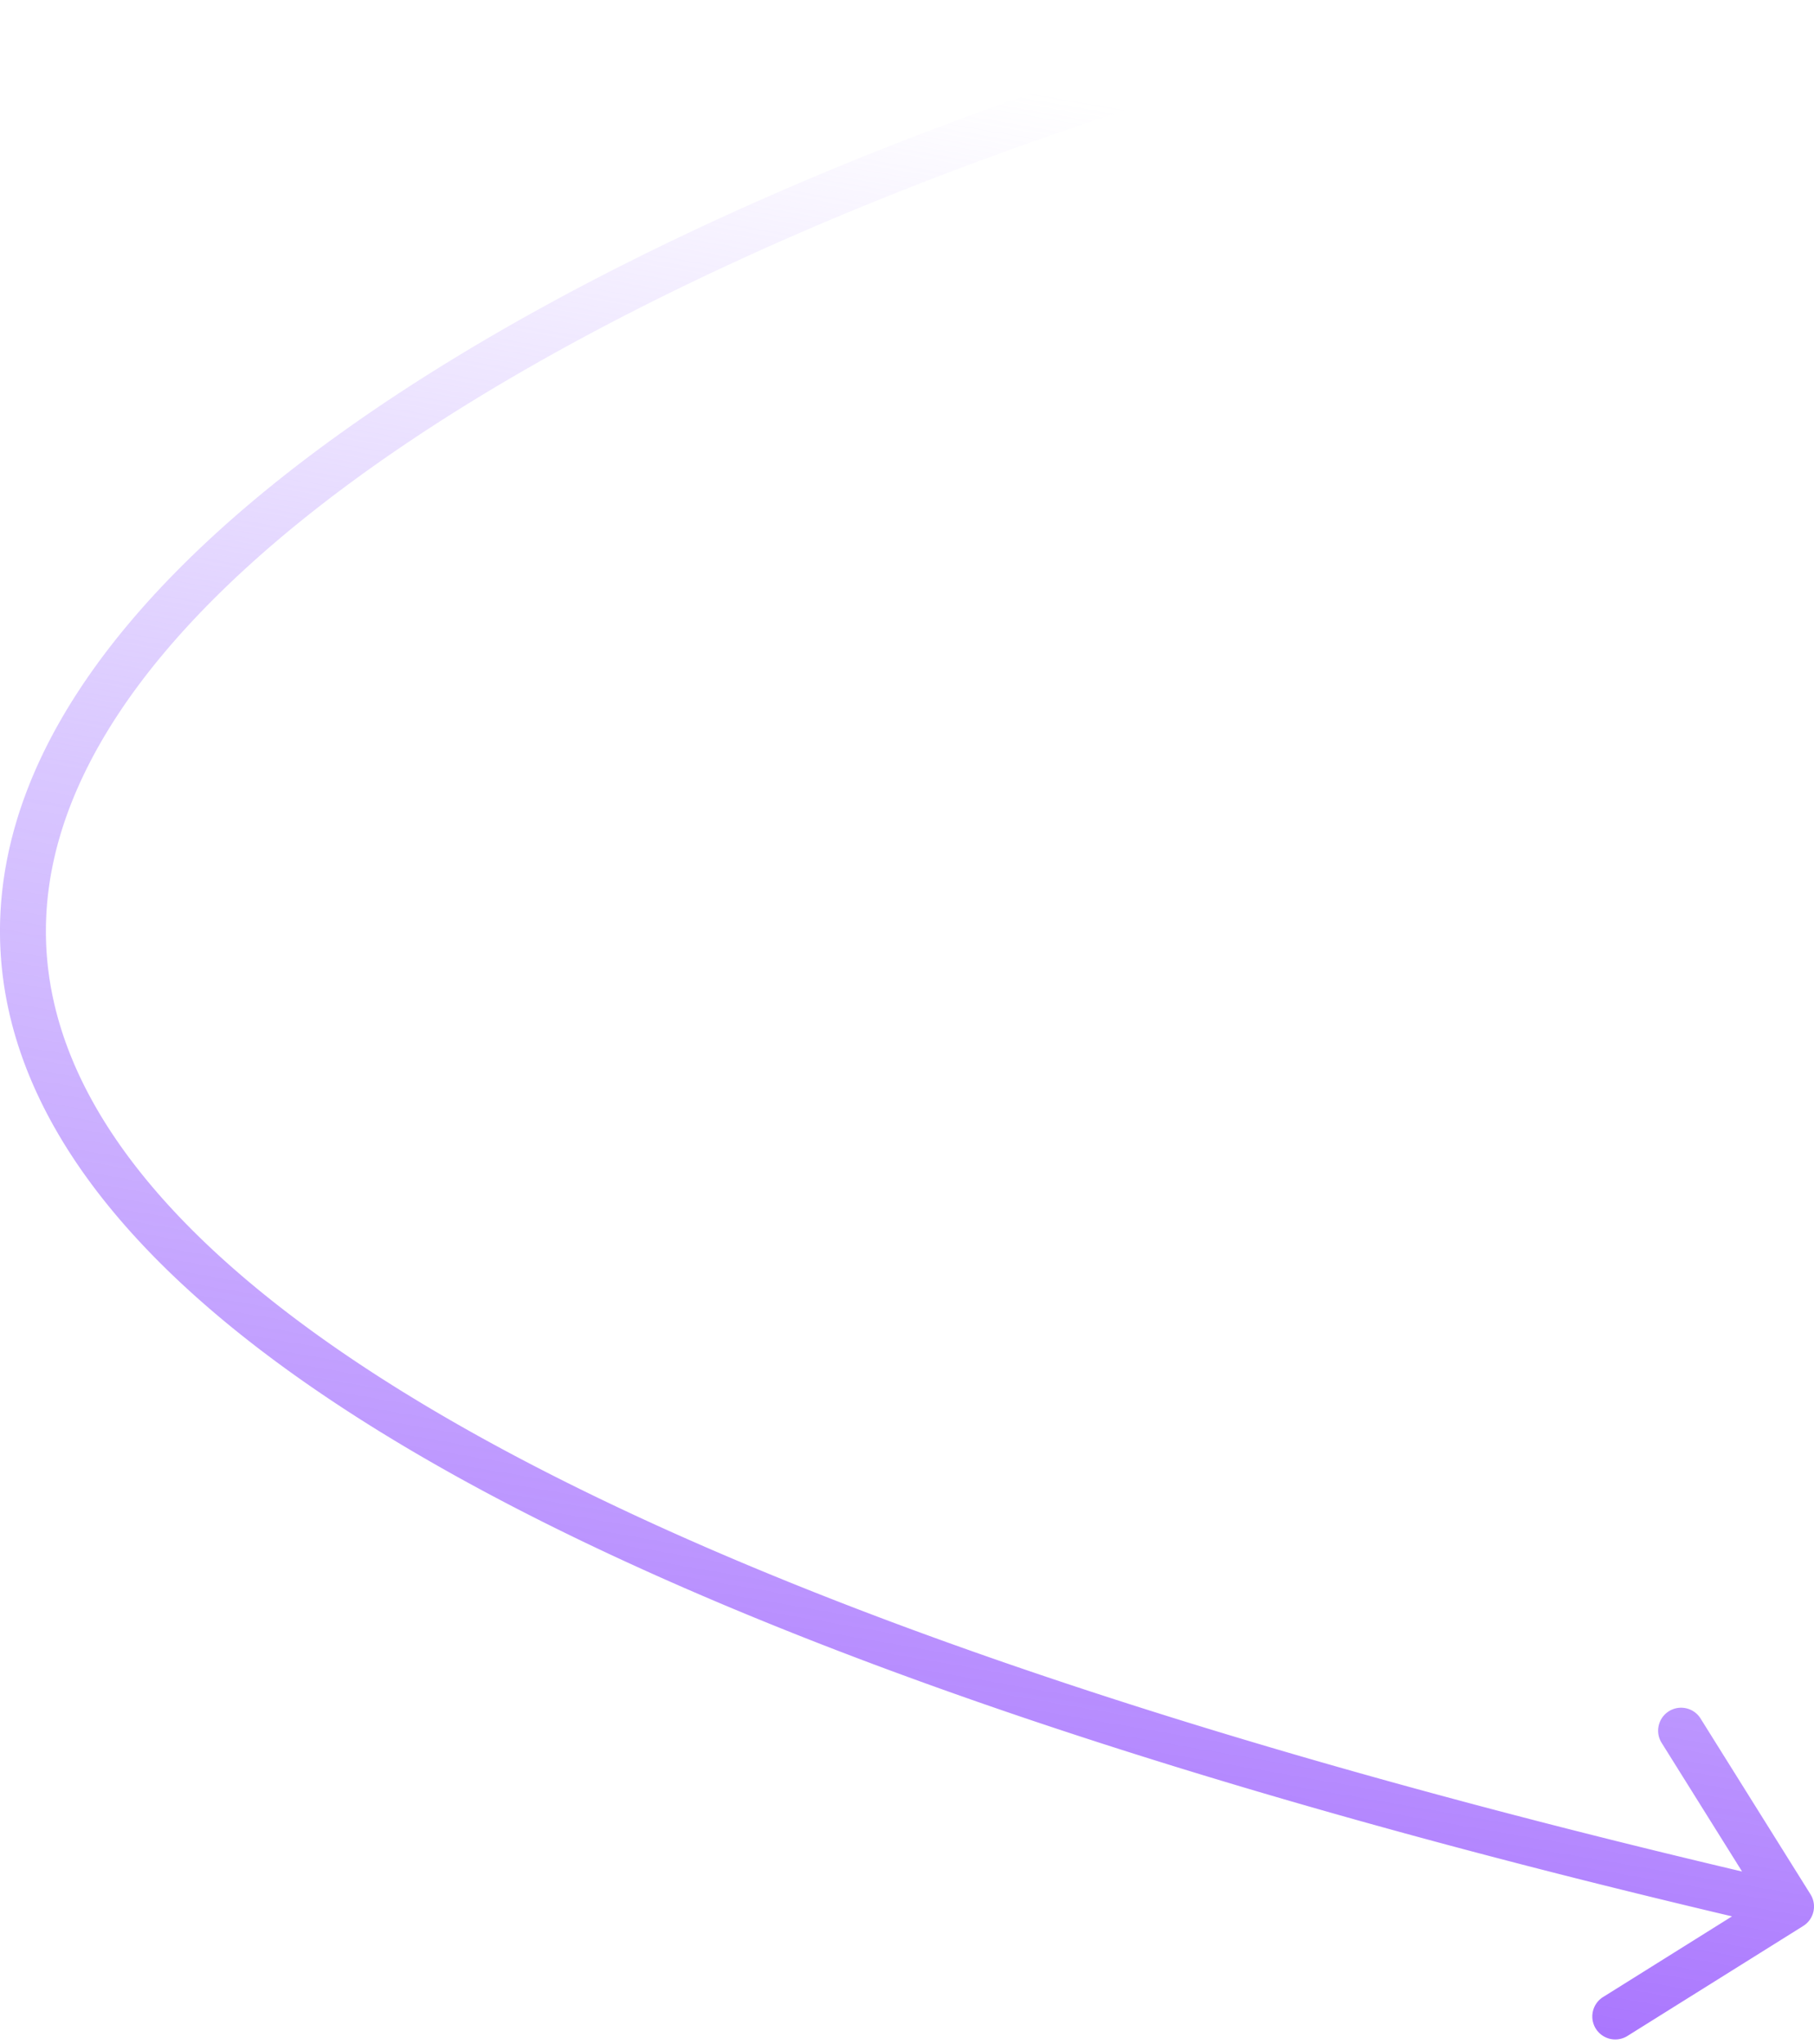 <svg fill="none" xmlns="http://www.w3.org/2000/svg" viewBox="0 0 79 89" width="79" height="89"><path d="M78.848 82.47a1 1 0 0 1-.318 1.378L70.9 88.62a1 1 0 1 1-1.06-1.695l6.782-4.242L72.38 75.9a1 1 0 1 1 1.695-1.06l4.773 7.63ZM58.69 1.967C45.838 5.335 32.822 10.31 22.495 16.31 12.11 22.341 4.67 29.279 2.59 36.476c-1.026 3.55-.762 7.203 1.157 10.943 1.934 3.767 5.573 7.668 11.376 11.607 11.616 7.884 31.66 15.755 63.1 23l-.449 1.949c-31.511-7.261-51.847-15.2-63.774-23.295-5.97-4.05-9.894-8.182-12.032-12.347C-.183 44.14-.499 39.962.67 35.92 2.98 27.935 11.026 20.66 21.49 14.58 32.01 8.468 45.204 3.434 58.184.033l.507 1.934Z" fill="url(#a)"/><defs><linearGradient id="a" x1="58.437" y1="89.189" x2="72.396" y2="8.731" gradientUnits="userSpaceOnUse"><stop stop-color="#A771FE"/><stop offset=".556" stop-color="#C0A2FF" stop-opacity=".6"/><stop offset="1" stop-color="#C0A2FF" stop-opacity="0"/></linearGradient></defs></svg>
